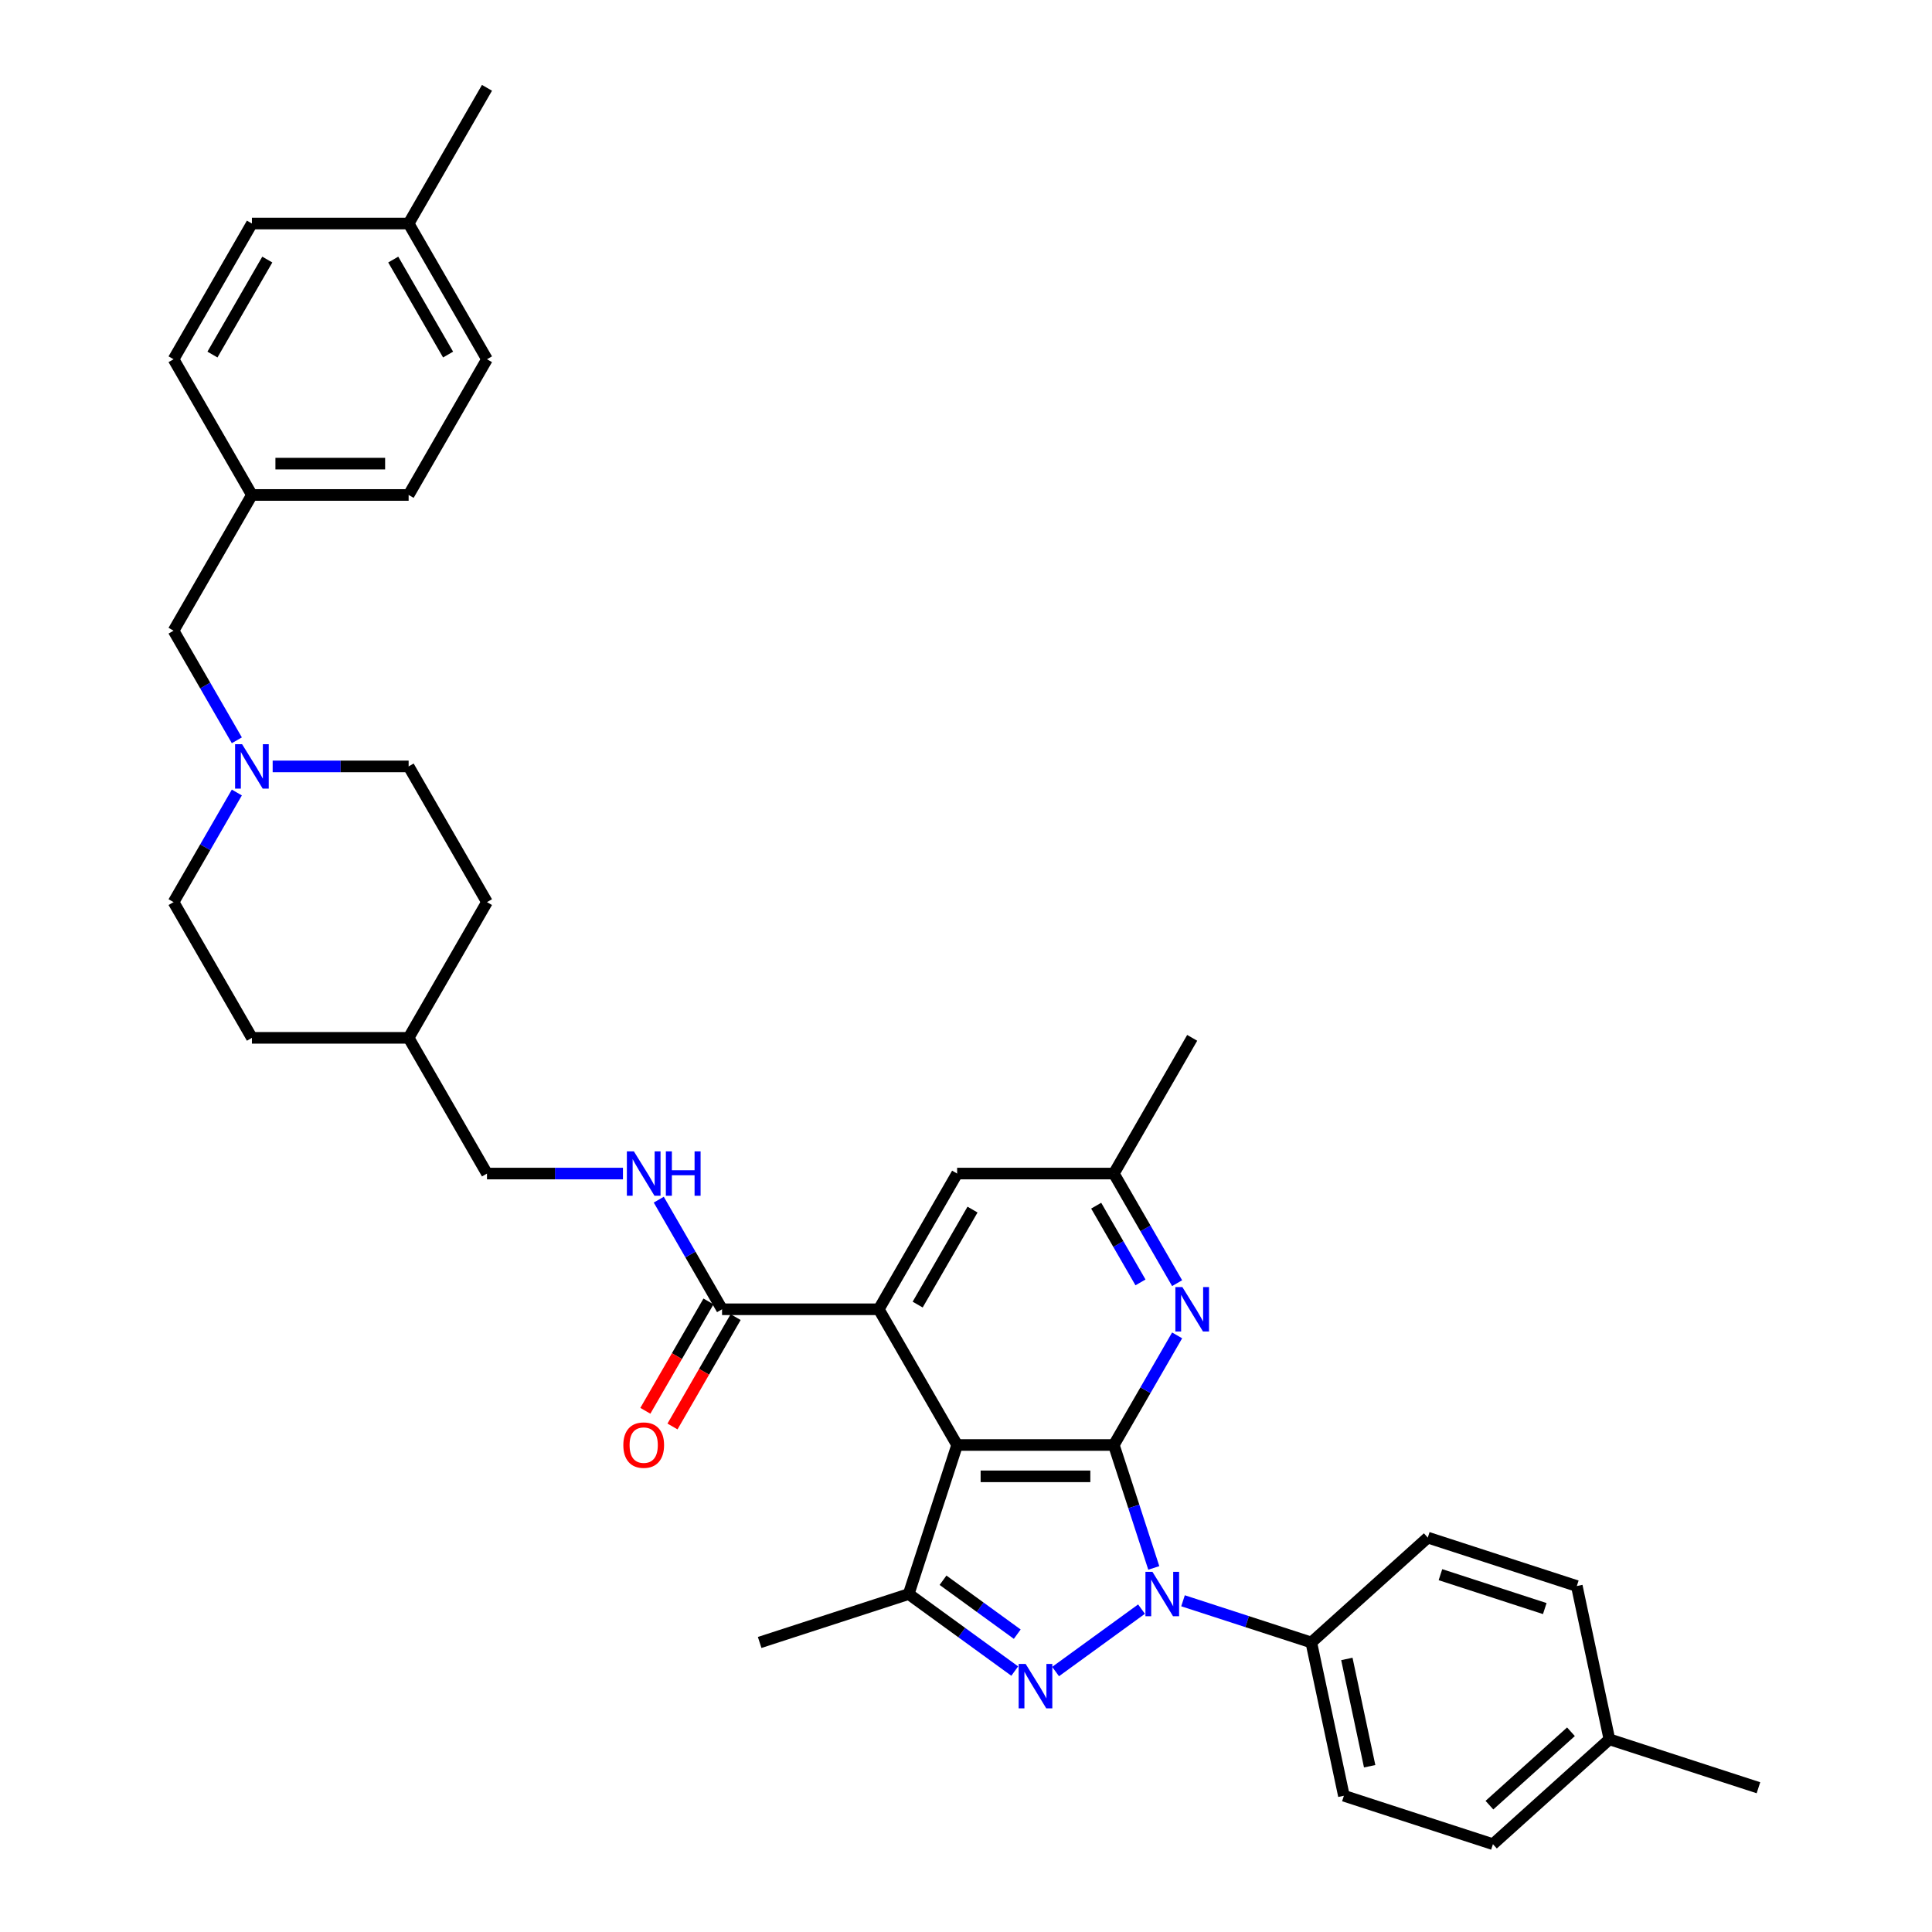 <?xml version='1.0' encoding='iso-8859-1'?>
<svg version='1.1' baseProfile='full'
              xmlns='http://www.w3.org/2000/svg'
                      xmlns:rdkit='http://www.rdkit.org/xml'
                      xmlns:xlink='http://www.w3.org/1999/xlink'
                  xml:space='preserve'
width='1000px' height='1000px' viewBox='0 0 1000 1000'>
<!-- END OF HEADER -->
<rect style='opacity:1.0;fill:#FFFFFF;stroke:none' width='1000' height='1000' x='0' y='0'> </rect>
<path class='bond-0' d='M 576.522,747.927 L 586.859,779.743' style='fill:none;fill-rule:evenodd;stroke:#000000;stroke-width:6px;stroke-linecap:butt;stroke-linejoin:miter;stroke-opacity:1' />
<path class='bond-0' d='M 586.859,779.743 L 597.197,811.558' style='fill:none;fill-rule:evenodd;stroke:#0000FF;stroke-width:6px;stroke-linecap:butt;stroke-linejoin:miter;stroke-opacity:1' />
<path class='bond-1' d='M 576.522,747.927 L 495.407,747.927' style='fill:none;fill-rule:evenodd;stroke:#000000;stroke-width:6px;stroke-linecap:butt;stroke-linejoin:miter;stroke-opacity:1' />
<path class='bond-1' d='M 564.355,764.15 L 507.574,764.15' style='fill:none;fill-rule:evenodd;stroke:#000000;stroke-width:6px;stroke-linecap:butt;stroke-linejoin:miter;stroke-opacity:1' />
<path class='bond-5' d='M 576.522,747.927 L 592.899,719.561' style='fill:none;fill-rule:evenodd;stroke:#000000;stroke-width:6px;stroke-linecap:butt;stroke-linejoin:miter;stroke-opacity:1' />
<path class='bond-5' d='M 592.899,719.561 L 609.277,691.194' style='fill:none;fill-rule:evenodd;stroke:#0000FF;stroke-width:6px;stroke-linecap:butt;stroke-linejoin:miter;stroke-opacity:1' />
<path class='bond-2' d='M 590.848,832.875 L 546.372,865.188' style='fill:none;fill-rule:evenodd;stroke:#0000FF;stroke-width:6px;stroke-linecap:butt;stroke-linejoin:miter;stroke-opacity:1' />
<path class='bond-7' d='M 612.327,828.561 L 645.53,839.35' style='fill:none;fill-rule:evenodd;stroke:#0000FF;stroke-width:6px;stroke-linecap:butt;stroke-linejoin:miter;stroke-opacity:1' />
<path class='bond-7' d='M 645.53,839.35 L 678.732,850.138' style='fill:none;fill-rule:evenodd;stroke:#000000;stroke-width:6px;stroke-linecap:butt;stroke-linejoin:miter;stroke-opacity:1' />
<path class='bond-3' d='M 495.407,747.927 L 470.341,825.072' style='fill:none;fill-rule:evenodd;stroke:#000000;stroke-width:6px;stroke-linecap:butt;stroke-linejoin:miter;stroke-opacity:1' />
<path class='bond-4' d='M 495.407,747.927 L 454.85,677.68' style='fill:none;fill-rule:evenodd;stroke:#000000;stroke-width:6px;stroke-linecap:butt;stroke-linejoin:miter;stroke-opacity:1' />
<path class='bond-35' d='M 525.225,864.947 L 497.783,845.009' style='fill:none;fill-rule:evenodd;stroke:#0000FF;stroke-width:6px;stroke-linecap:butt;stroke-linejoin:miter;stroke-opacity:1' />
<path class='bond-35' d='M 497.783,845.009 L 470.341,825.072' style='fill:none;fill-rule:evenodd;stroke:#000000;stroke-width:6px;stroke-linecap:butt;stroke-linejoin:miter;stroke-opacity:1' />
<path class='bond-35' d='M 526.528,845.841 L 507.319,831.885' style='fill:none;fill-rule:evenodd;stroke:#0000FF;stroke-width:6px;stroke-linecap:butt;stroke-linejoin:miter;stroke-opacity:1' />
<path class='bond-35' d='M 507.319,831.885 L 488.11,817.929' style='fill:none;fill-rule:evenodd;stroke:#000000;stroke-width:6px;stroke-linecap:butt;stroke-linejoin:miter;stroke-opacity:1' />
<path class='bond-20' d='M 470.341,825.072 L 393.197,850.138' style='fill:none;fill-rule:evenodd;stroke:#000000;stroke-width:6px;stroke-linecap:butt;stroke-linejoin:miter;stroke-opacity:1' />
<path class='bond-6' d='M 454.85,677.68 L 373.735,677.68' style='fill:none;fill-rule:evenodd;stroke:#000000;stroke-width:6px;stroke-linecap:butt;stroke-linejoin:miter;stroke-opacity:1' />
<path class='bond-36' d='M 454.85,677.68 L 495.407,607.433' style='fill:none;fill-rule:evenodd;stroke:#000000;stroke-width:6px;stroke-linecap:butt;stroke-linejoin:miter;stroke-opacity:1' />
<path class='bond-36' d='M 474.983,675.254 L 503.373,626.081' style='fill:none;fill-rule:evenodd;stroke:#000000;stroke-width:6px;stroke-linecap:butt;stroke-linejoin:miter;stroke-opacity:1' />
<path class='bond-11' d='M 609.277,664.166 L 592.899,635.8' style='fill:none;fill-rule:evenodd;stroke:#0000FF;stroke-width:6px;stroke-linecap:butt;stroke-linejoin:miter;stroke-opacity:1' />
<path class='bond-11' d='M 592.899,635.8 L 576.522,607.433' style='fill:none;fill-rule:evenodd;stroke:#000000;stroke-width:6px;stroke-linecap:butt;stroke-linejoin:miter;stroke-opacity:1' />
<path class='bond-11' d='M 590.314,663.768 L 578.85,643.911' style='fill:none;fill-rule:evenodd;stroke:#0000FF;stroke-width:6px;stroke-linecap:butt;stroke-linejoin:miter;stroke-opacity:1' />
<path class='bond-11' d='M 578.85,643.911 L 567.386,624.054' style='fill:none;fill-rule:evenodd;stroke:#000000;stroke-width:6px;stroke-linecap:butt;stroke-linejoin:miter;stroke-opacity:1' />
<path class='bond-9' d='M 373.735,677.68 L 357.358,649.313' style='fill:none;fill-rule:evenodd;stroke:#000000;stroke-width:6px;stroke-linecap:butt;stroke-linejoin:miter;stroke-opacity:1' />
<path class='bond-9' d='M 357.358,649.313 L 340.98,620.946' style='fill:none;fill-rule:evenodd;stroke:#0000FF;stroke-width:6px;stroke-linecap:butt;stroke-linejoin:miter;stroke-opacity:1' />
<path class='bond-12' d='M 366.711,673.624 L 350.37,701.926' style='fill:none;fill-rule:evenodd;stroke:#000000;stroke-width:6px;stroke-linecap:butt;stroke-linejoin:miter;stroke-opacity:1' />
<path class='bond-12' d='M 350.37,701.926 L 334.03,730.228' style='fill:none;fill-rule:evenodd;stroke:#FF0000;stroke-width:6px;stroke-linecap:butt;stroke-linejoin:miter;stroke-opacity:1' />
<path class='bond-12' d='M 380.76,681.736 L 364.42,710.038' style='fill:none;fill-rule:evenodd;stroke:#000000;stroke-width:6px;stroke-linecap:butt;stroke-linejoin:miter;stroke-opacity:1' />
<path class='bond-12' d='M 364.42,710.038 L 348.08,738.34' style='fill:none;fill-rule:evenodd;stroke:#FF0000;stroke-width:6px;stroke-linecap:butt;stroke-linejoin:miter;stroke-opacity:1' />
<path class='bond-14' d='M 678.732,850.138 L 695.597,929.48' style='fill:none;fill-rule:evenodd;stroke:#000000;stroke-width:6px;stroke-linecap:butt;stroke-linejoin:miter;stroke-opacity:1' />
<path class='bond-14' d='M 697.13,858.666 L 708.935,914.205' style='fill:none;fill-rule:evenodd;stroke:#000000;stroke-width:6px;stroke-linecap:butt;stroke-linejoin:miter;stroke-opacity:1' />
<path class='bond-15' d='M 678.732,850.138 L 739.012,795.861' style='fill:none;fill-rule:evenodd;stroke:#000000;stroke-width:6px;stroke-linecap:butt;stroke-linejoin:miter;stroke-opacity:1' />
<path class='bond-8' d='M 122.589,410.205 L 106.212,438.571' style='fill:none;fill-rule:evenodd;stroke:#0000FF;stroke-width:6px;stroke-linecap:butt;stroke-linejoin:miter;stroke-opacity:1' />
<path class='bond-8' d='M 106.212,438.571 L 89.834,466.938' style='fill:none;fill-rule:evenodd;stroke:#000000;stroke-width:6px;stroke-linecap:butt;stroke-linejoin:miter;stroke-opacity:1' />
<path class='bond-13' d='M 122.589,383.177 L 106.212,354.81' style='fill:none;fill-rule:evenodd;stroke:#0000FF;stroke-width:6px;stroke-linecap:butt;stroke-linejoin:miter;stroke-opacity:1' />
<path class='bond-13' d='M 106.212,354.81 L 89.834,326.444' style='fill:none;fill-rule:evenodd;stroke:#000000;stroke-width:6px;stroke-linecap:butt;stroke-linejoin:miter;stroke-opacity:1' />
<path class='bond-38' d='M 141.131,396.691 L 176.319,396.691' style='fill:none;fill-rule:evenodd;stroke:#0000FF;stroke-width:6px;stroke-linecap:butt;stroke-linejoin:miter;stroke-opacity:1' />
<path class='bond-38' d='M 176.319,396.691 L 211.506,396.691' style='fill:none;fill-rule:evenodd;stroke:#000000;stroke-width:6px;stroke-linecap:butt;stroke-linejoin:miter;stroke-opacity:1' />
<path class='bond-18' d='M 322.438,607.433 L 287.251,607.433' style='fill:none;fill-rule:evenodd;stroke:#0000FF;stroke-width:6px;stroke-linecap:butt;stroke-linejoin:miter;stroke-opacity:1' />
<path class='bond-18' d='M 287.251,607.433 L 252.063,607.433' style='fill:none;fill-rule:evenodd;stroke:#000000;stroke-width:6px;stroke-linecap:butt;stroke-linejoin:miter;stroke-opacity:1' />
<path class='bond-10' d='M 495.407,607.433 L 576.522,607.433' style='fill:none;fill-rule:evenodd;stroke:#000000;stroke-width:6px;stroke-linecap:butt;stroke-linejoin:miter;stroke-opacity:1' />
<path class='bond-32' d='M 576.522,607.433 L 617.079,537.185' style='fill:none;fill-rule:evenodd;stroke:#000000;stroke-width:6px;stroke-linecap:butt;stroke-linejoin:miter;stroke-opacity:1' />
<path class='bond-19' d='M 89.834,326.444 L 130.392,256.196' style='fill:none;fill-rule:evenodd;stroke:#000000;stroke-width:6px;stroke-linecap:butt;stroke-linejoin:miter;stroke-opacity:1' />
<path class='bond-21' d='M 695.597,929.48 L 772.741,954.545' style='fill:none;fill-rule:evenodd;stroke:#000000;stroke-width:6px;stroke-linecap:butt;stroke-linejoin:miter;stroke-opacity:1' />
<path class='bond-22' d='M 739.012,795.861 L 816.156,820.927' style='fill:none;fill-rule:evenodd;stroke:#000000;stroke-width:6px;stroke-linecap:butt;stroke-linejoin:miter;stroke-opacity:1' />
<path class='bond-22' d='M 745.57,815.05 L 799.572,832.596' style='fill:none;fill-rule:evenodd;stroke:#000000;stroke-width:6px;stroke-linecap:butt;stroke-linejoin:miter;stroke-opacity:1' />
<path class='bond-16' d='M 89.834,466.938 L 130.392,537.185' style='fill:none;fill-rule:evenodd;stroke:#000000;stroke-width:6px;stroke-linecap:butt;stroke-linejoin:miter;stroke-opacity:1' />
<path class='bond-17' d='M 211.506,396.691 L 252.063,466.938' style='fill:none;fill-rule:evenodd;stroke:#000000;stroke-width:6px;stroke-linecap:butt;stroke-linejoin:miter;stroke-opacity:1' />
<path class='bond-25' d='M 252.063,607.433 L 211.506,537.185' style='fill:none;fill-rule:evenodd;stroke:#000000;stroke-width:6px;stroke-linecap:butt;stroke-linejoin:miter;stroke-opacity:1' />
<path class='bond-26' d='M 130.392,256.196 L 89.834,185.949' style='fill:none;fill-rule:evenodd;stroke:#000000;stroke-width:6px;stroke-linecap:butt;stroke-linejoin:miter;stroke-opacity:1' />
<path class='bond-27' d='M 130.392,256.196 L 211.506,256.196' style='fill:none;fill-rule:evenodd;stroke:#000000;stroke-width:6px;stroke-linecap:butt;stroke-linejoin:miter;stroke-opacity:1' />
<path class='bond-27' d='M 142.559,239.973 L 199.339,239.973' style='fill:none;fill-rule:evenodd;stroke:#000000;stroke-width:6px;stroke-linecap:butt;stroke-linejoin:miter;stroke-opacity:1' />
<path class='bond-37' d='M 772.741,954.545 L 833.021,900.269' style='fill:none;fill-rule:evenodd;stroke:#000000;stroke-width:6px;stroke-linecap:butt;stroke-linejoin:miter;stroke-opacity:1' />
<path class='bond-37' d='M 770.928,934.348 L 813.124,896.355' style='fill:none;fill-rule:evenodd;stroke:#000000;stroke-width:6px;stroke-linecap:butt;stroke-linejoin:miter;stroke-opacity:1' />
<path class='bond-23' d='M 816.156,820.927 L 833.021,900.269' style='fill:none;fill-rule:evenodd;stroke:#000000;stroke-width:6px;stroke-linecap:butt;stroke-linejoin:miter;stroke-opacity:1' />
<path class='bond-33' d='M 833.021,900.269 L 910.166,925.335' style='fill:none;fill-rule:evenodd;stroke:#000000;stroke-width:6px;stroke-linecap:butt;stroke-linejoin:miter;stroke-opacity:1' />
<path class='bond-24' d='M 211.506,115.702 L 252.063,185.949' style='fill:none;fill-rule:evenodd;stroke:#000000;stroke-width:6px;stroke-linecap:butt;stroke-linejoin:miter;stroke-opacity:1' />
<path class='bond-24' d='M 203.54,134.35 L 231.93,183.523' style='fill:none;fill-rule:evenodd;stroke:#000000;stroke-width:6px;stroke-linecap:butt;stroke-linejoin:miter;stroke-opacity:1' />
<path class='bond-34' d='M 211.506,115.702 L 252.063,45.455' style='fill:none;fill-rule:evenodd;stroke:#000000;stroke-width:6px;stroke-linecap:butt;stroke-linejoin:miter;stroke-opacity:1' />
<path class='bond-39' d='M 211.506,115.702 L 130.392,115.702' style='fill:none;fill-rule:evenodd;stroke:#000000;stroke-width:6px;stroke-linecap:butt;stroke-linejoin:miter;stroke-opacity:1' />
<path class='bond-30' d='M 211.506,537.185 L 252.063,466.938' style='fill:none;fill-rule:evenodd;stroke:#000000;stroke-width:6px;stroke-linecap:butt;stroke-linejoin:miter;stroke-opacity:1' />
<path class='bond-31' d='M 211.506,537.185 L 130.392,537.185' style='fill:none;fill-rule:evenodd;stroke:#000000;stroke-width:6px;stroke-linecap:butt;stroke-linejoin:miter;stroke-opacity:1' />
<path class='bond-28' d='M 89.834,185.949 L 130.392,115.702' style='fill:none;fill-rule:evenodd;stroke:#000000;stroke-width:6px;stroke-linecap:butt;stroke-linejoin:miter;stroke-opacity:1' />
<path class='bond-28' d='M 109.967,183.523 L 138.357,134.35' style='fill:none;fill-rule:evenodd;stroke:#000000;stroke-width:6px;stroke-linecap:butt;stroke-linejoin:miter;stroke-opacity:1' />
<path class='bond-29' d='M 211.506,256.196 L 252.063,185.949' style='fill:none;fill-rule:evenodd;stroke:#000000;stroke-width:6px;stroke-linecap:butt;stroke-linejoin:miter;stroke-opacity:1' />
<path  class='atom-1' d='M 596.51 813.586
L 604.037 825.753
Q 604.783 826.954, 605.984 829.128
Q 607.184 831.301, 607.249 831.431
L 607.249 813.586
L 610.299 813.586
L 610.299 836.558
L 607.152 836.558
L 599.073 823.255
Q 598.132 821.698, 597.126 819.913
Q 596.153 818.128, 595.861 817.577
L 595.861 836.558
L 592.876 836.558
L 592.876 813.586
L 596.51 813.586
' fill='#0000FF'/>
<path  class='atom-3' d='M 530.887 861.264
L 538.414 873.431
Q 539.16 874.632, 540.361 876.806
Q 541.561 878.979, 541.626 879.109
L 541.626 861.264
L 544.676 861.264
L 544.676 884.236
L 541.529 884.236
L 533.45 870.933
Q 532.509 869.375, 531.503 867.591
Q 530.53 865.806, 530.238 865.255
L 530.238 884.236
L 527.253 884.236
L 527.253 861.264
L 530.887 861.264
' fill='#0000FF'/>
<path  class='atom-6' d='M 612.001 666.194
L 619.529 678.361
Q 620.275 679.562, 621.475 681.736
Q 622.676 683.91, 622.741 684.039
L 622.741 666.194
L 625.791 666.194
L 625.791 689.166
L 622.643 689.166
L 614.564 675.863
Q 613.624 674.306, 612.618 672.521
Q 611.644 670.737, 611.352 670.185
L 611.352 689.166
L 608.367 689.166
L 608.367 666.194
L 612.001 666.194
' fill='#0000FF'/>
<path  class='atom-9' d='M 125.314 385.205
L 132.841 397.372
Q 133.588 398.573, 134.788 400.747
Q 135.989 402.921, 136.053 403.05
L 136.053 385.205
L 139.103 385.205
L 139.103 408.177
L 135.956 408.177
L 127.877 394.874
Q 126.936 393.317, 125.93 391.532
Q 124.957 389.748, 124.665 389.196
L 124.665 408.177
L 121.68 408.177
L 121.68 385.205
L 125.314 385.205
' fill='#0000FF'/>
<path  class='atom-10' d='M 328.1 595.947
L 335.628 608.114
Q 336.374 609.315, 337.574 611.489
Q 338.775 613.662, 338.84 613.792
L 338.84 595.947
L 341.89 595.947
L 341.89 618.919
L 338.742 618.919
L 330.663 605.616
Q 329.723 604.058, 328.717 602.274
Q 327.743 600.489, 327.451 599.938
L 327.451 618.919
L 324.466 618.919
L 324.466 595.947
L 328.1 595.947
' fill='#0000FF'/>
<path  class='atom-10' d='M 344.648 595.947
L 347.762 595.947
L 347.762 605.713
L 359.508 605.713
L 359.508 595.947
L 362.623 595.947
L 362.623 618.919
L 359.508 618.919
L 359.508 608.309
L 347.762 608.309
L 347.762 618.919
L 344.648 618.919
L 344.648 595.947
' fill='#0000FF'/>
<path  class='atom-13' d='M 322.633 747.992
Q 322.633 742.476, 325.359 739.394
Q 328.084 736.312, 333.178 736.312
Q 338.272 736.312, 340.997 739.394
Q 343.723 742.476, 343.723 747.992
Q 343.723 753.573, 340.965 756.753
Q 338.207 759.9, 333.178 759.9
Q 328.116 759.9, 325.359 756.753
Q 322.633 753.605, 322.633 747.992
M 333.178 757.304
Q 336.682 757.304, 338.564 754.968
Q 340.478 752.6, 340.478 747.992
Q 340.478 743.482, 338.564 741.211
Q 336.682 738.907, 333.178 738.907
Q 329.674 738.907, 327.76 741.179
Q 325.878 743.45, 325.878 747.992
Q 325.878 752.632, 327.76 754.968
Q 329.674 757.304, 333.178 757.304
' fill='#FF0000'/>
</svg>
